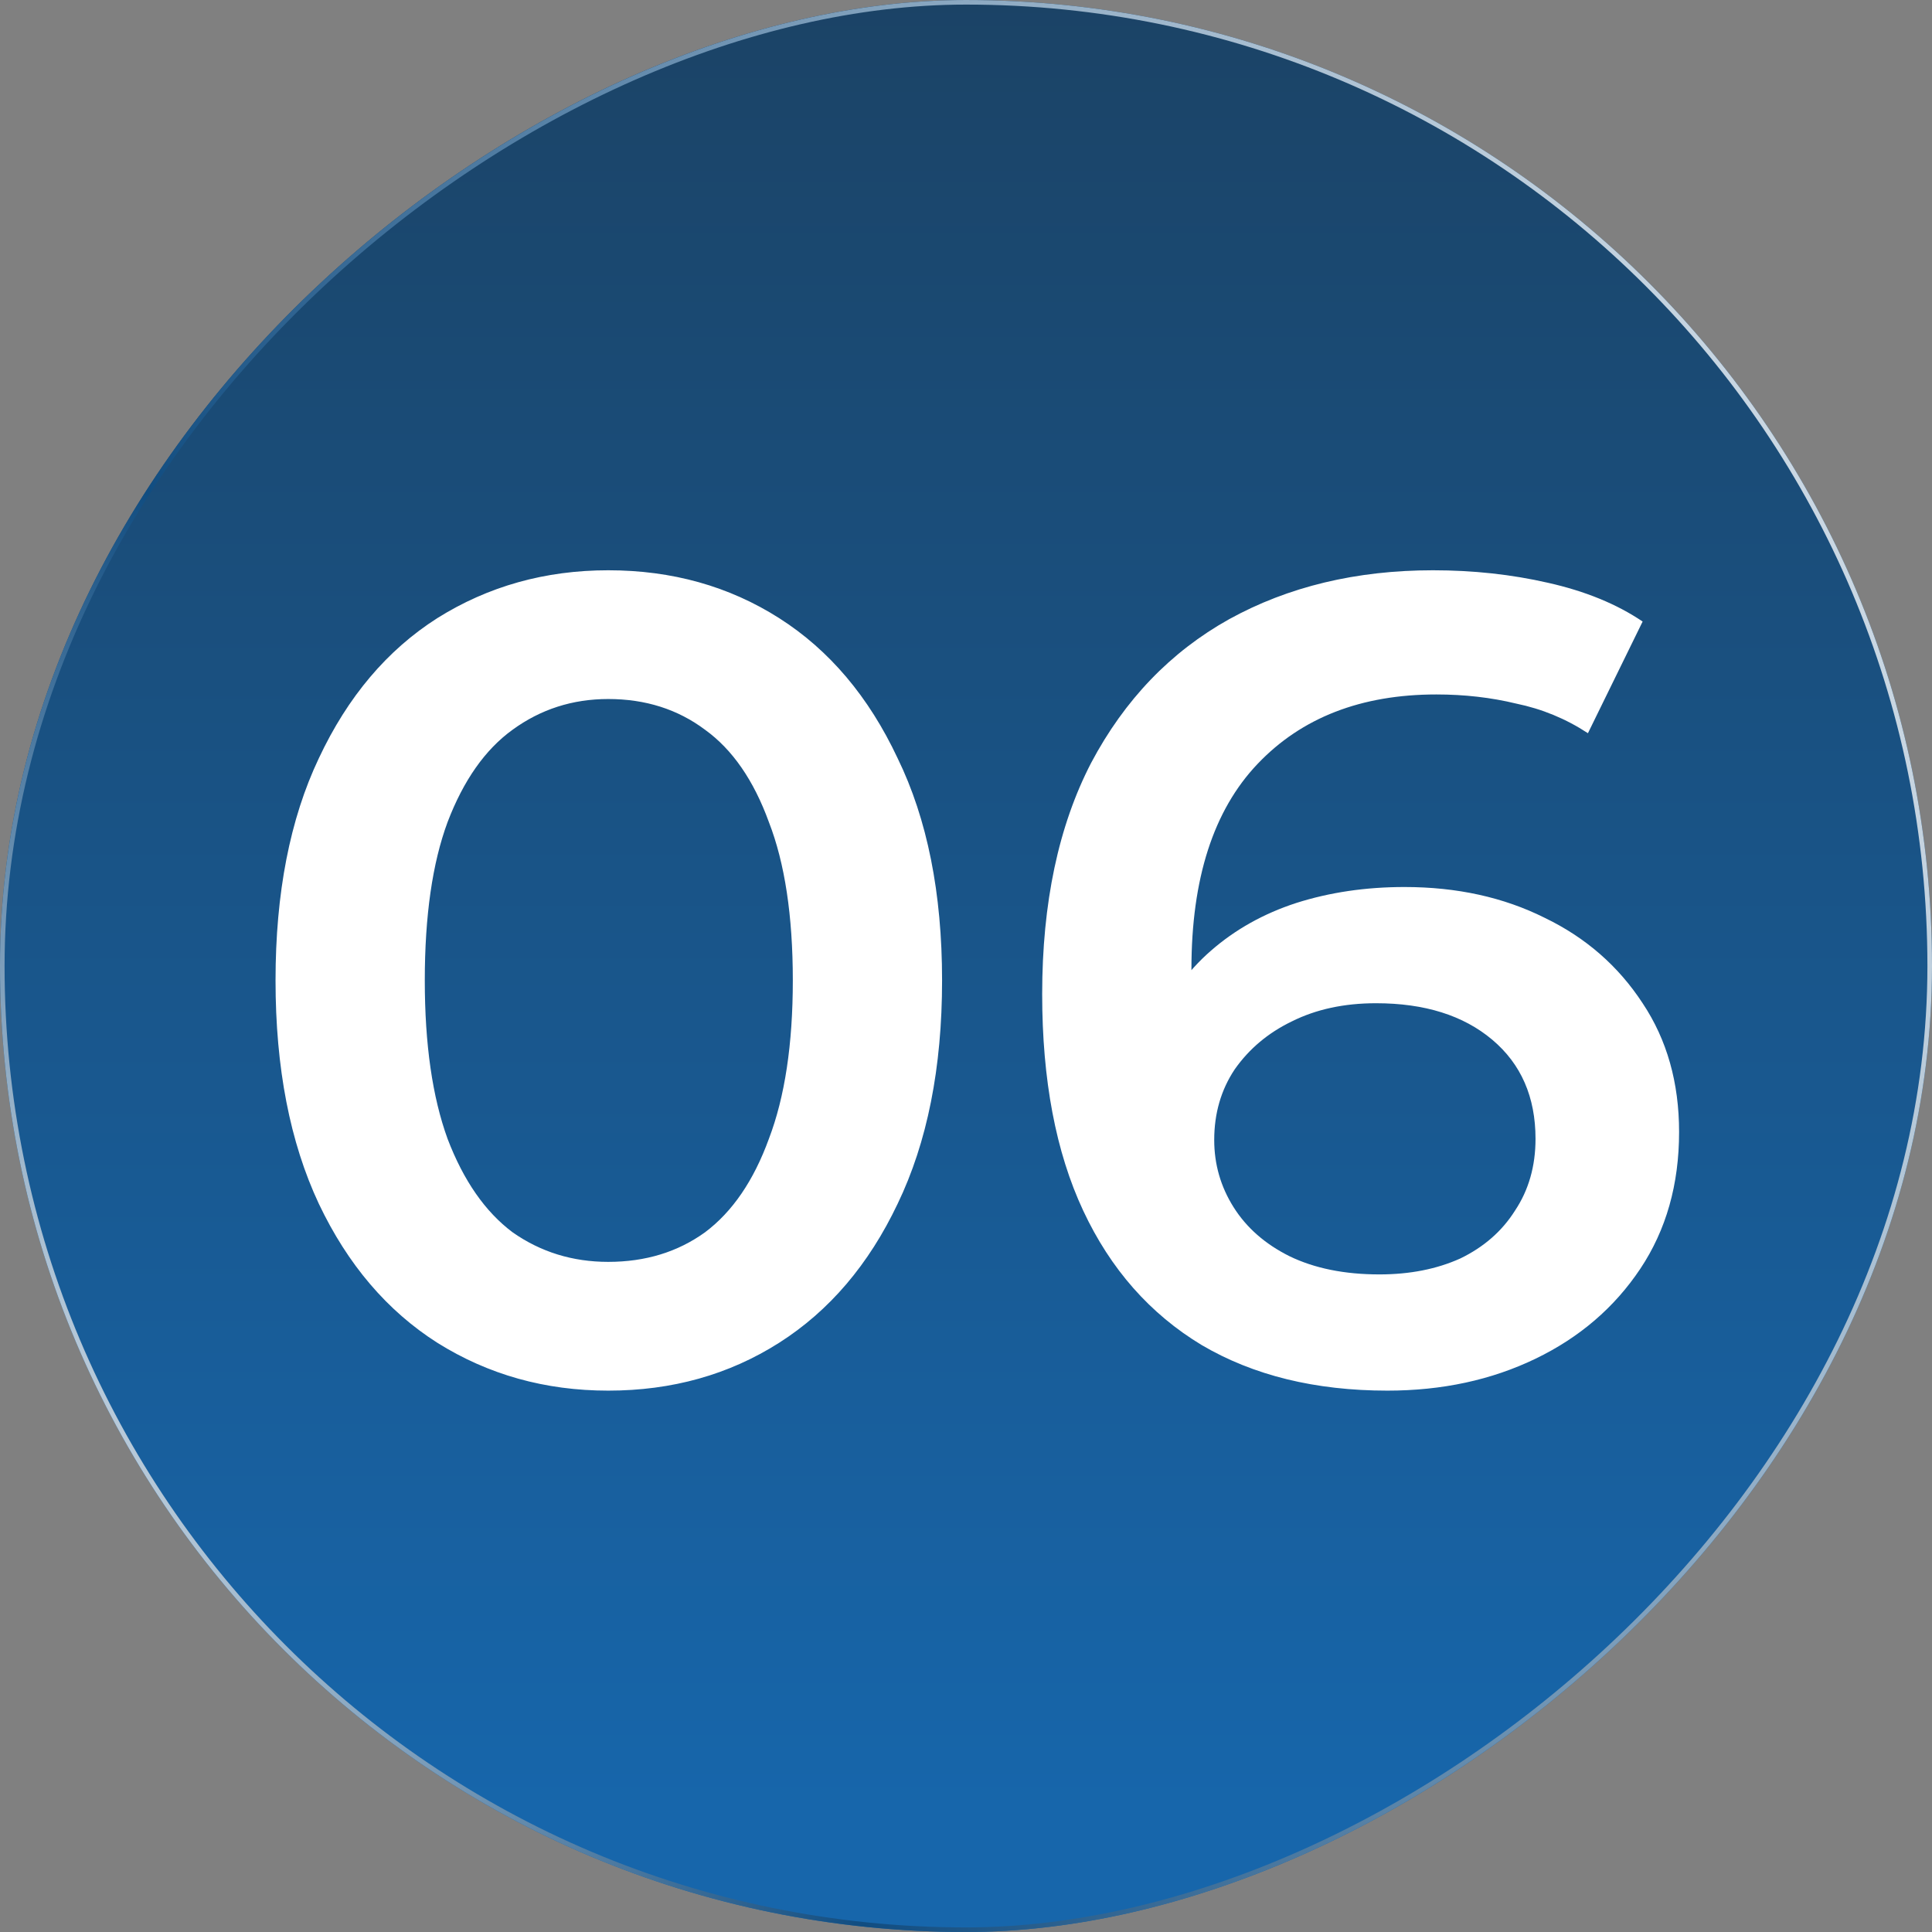 <svg xmlns="http://www.w3.org/2000/svg" width="180" height="180" viewBox="0 0 180 180" fill="none"><rect x="0" y="0" width="180" height="180" fill="#808080" stroke="none"/><rect x="0.213" y="179.787" width="179.573" height="179.573" rx="89.787" transform="rotate(-90 0.213 179.787)" fill="url(#paint0_linear_732_80)"></rect><rect x="0.213" y="179.787" width="179.573" height="179.573" rx="89.787" transform="rotate(-90 0.213 179.787)" stroke="url(#paint1_linear_732_80)" stroke-width="0.427"></rect><rect x="0.213" y="179.787" width="179.573" height="179.573" rx="89.787" transform="rotate(-90 0.213 179.787)" stroke="url(#paint2_radial_732_80)" stroke-width="0.427"></rect><path d="M56.668 129.562C50.794 129.562 45.486 128.075 40.745 125.103C36.074 122.131 32.394 117.814 29.705 112.152C27.015 106.42 25.671 99.485 25.671 91.346C25.671 83.208 27.015 76.308 29.705 70.646C32.394 64.914 36.074 60.562 40.745 57.589C45.486 54.617 50.794 53.131 56.668 53.131C62.612 53.131 67.92 54.617 72.591 57.589C77.261 60.562 80.942 64.914 83.631 70.646C86.391 76.308 87.771 83.208 87.771 91.346C87.771 99.485 86.391 106.42 83.631 112.152C80.942 117.814 77.261 122.131 72.591 125.103C67.92 128.075 62.612 129.562 56.668 129.562ZM56.668 117.566C60.135 117.566 63.143 116.646 65.691 114.806C68.239 112.895 70.22 109.994 71.635 106.102C73.121 102.209 73.865 97.291 73.865 91.346C73.865 85.331 73.121 80.412 71.635 76.591C70.22 72.698 68.239 69.832 65.691 67.992C63.143 66.082 60.135 65.126 56.668 65.126C53.342 65.126 50.369 66.082 47.751 67.992C45.203 69.832 43.186 72.698 41.7 76.591C40.285 80.412 39.577 85.331 39.577 91.346C39.577 97.291 40.285 102.209 41.7 106.102C43.186 109.994 45.203 112.895 47.751 114.806C50.369 116.646 53.342 117.566 56.668 117.566ZM129.261 129.562C122.538 129.562 116.77 128.146 111.958 125.315C107.146 122.414 103.466 118.238 100.918 112.789C98.37 107.34 97.097 100.617 97.097 92.62C97.097 84.128 98.618 76.945 101.661 71.071C104.775 65.197 109.057 60.739 114.506 57.695C120.026 54.652 126.36 53.131 133.507 53.131C137.258 53.131 140.832 53.52 144.229 54.298C147.697 55.077 150.633 56.28 153.04 57.908L147.944 68.311C145.892 66.966 143.663 66.046 141.257 65.551C138.921 64.985 136.444 64.701 133.826 64.701C126.82 64.701 121.264 66.86 117.16 71.177C113.055 75.494 111.003 81.863 111.003 90.285C111.003 91.629 111.038 93.222 111.109 95.061C111.18 96.831 111.427 98.635 111.852 100.475L107.606 95.805C108.88 92.903 110.613 90.497 112.807 88.586C115.072 86.605 117.726 85.118 120.769 84.128C123.883 83.137 127.244 82.641 130.853 82.641C135.737 82.641 140.089 83.597 143.91 85.508C147.732 87.348 150.775 90.001 153.04 93.469C155.304 96.866 156.437 100.865 156.437 105.465C156.437 110.348 155.233 114.594 152.827 118.203C150.421 121.812 147.166 124.608 143.061 126.589C138.957 128.571 134.357 129.562 129.261 129.562ZM128.518 118.734C131.349 118.734 133.861 118.238 136.055 117.248C138.249 116.186 139.947 114.7 141.15 112.789C142.424 110.878 143.061 108.649 143.061 106.102C143.061 102.209 141.717 99.131 139.027 96.866C136.338 94.602 132.729 93.469 128.2 93.469C125.227 93.469 122.609 94.035 120.344 95.168C118.15 96.229 116.381 97.715 115.037 99.626C113.763 101.537 113.126 103.731 113.126 106.208C113.126 108.472 113.727 110.56 114.93 112.471C116.133 114.382 117.867 115.903 120.132 117.035C122.467 118.168 125.263 118.734 128.518 118.734Z" fill="white"></path><defs><linearGradient id="paint0_linear_732_80" x1="11.11" y1="270" x2="180" y2="270" gradientUnits="userSpaceOnUse"><stop stop-color="#1766AB"></stop><stop offset="1" stop-color="#1B4366"></stop></linearGradient><linearGradient id="paint1_linear_732_80" x1="11.11" y1="270" x2="180" y2="270" gradientUnits="userSpaceOnUse"><stop stop-color="#1766AB"></stop><stop offset="1" stop-color="#1B4366"></stop></linearGradient><radialGradient id="paint2_radial_732_80" cx="0" cy="0" r="1" gradientUnits="userSpaceOnUse" gradientTransform="translate(35.444 164.58) rotate(66.594) scale(244.49 332.473)"><stop stop-color="white"></stop><stop offset="0.361" stop-color="#114D81"></stop><stop offset="1" stop-color="white"></stop></radialGradient></defs></svg>